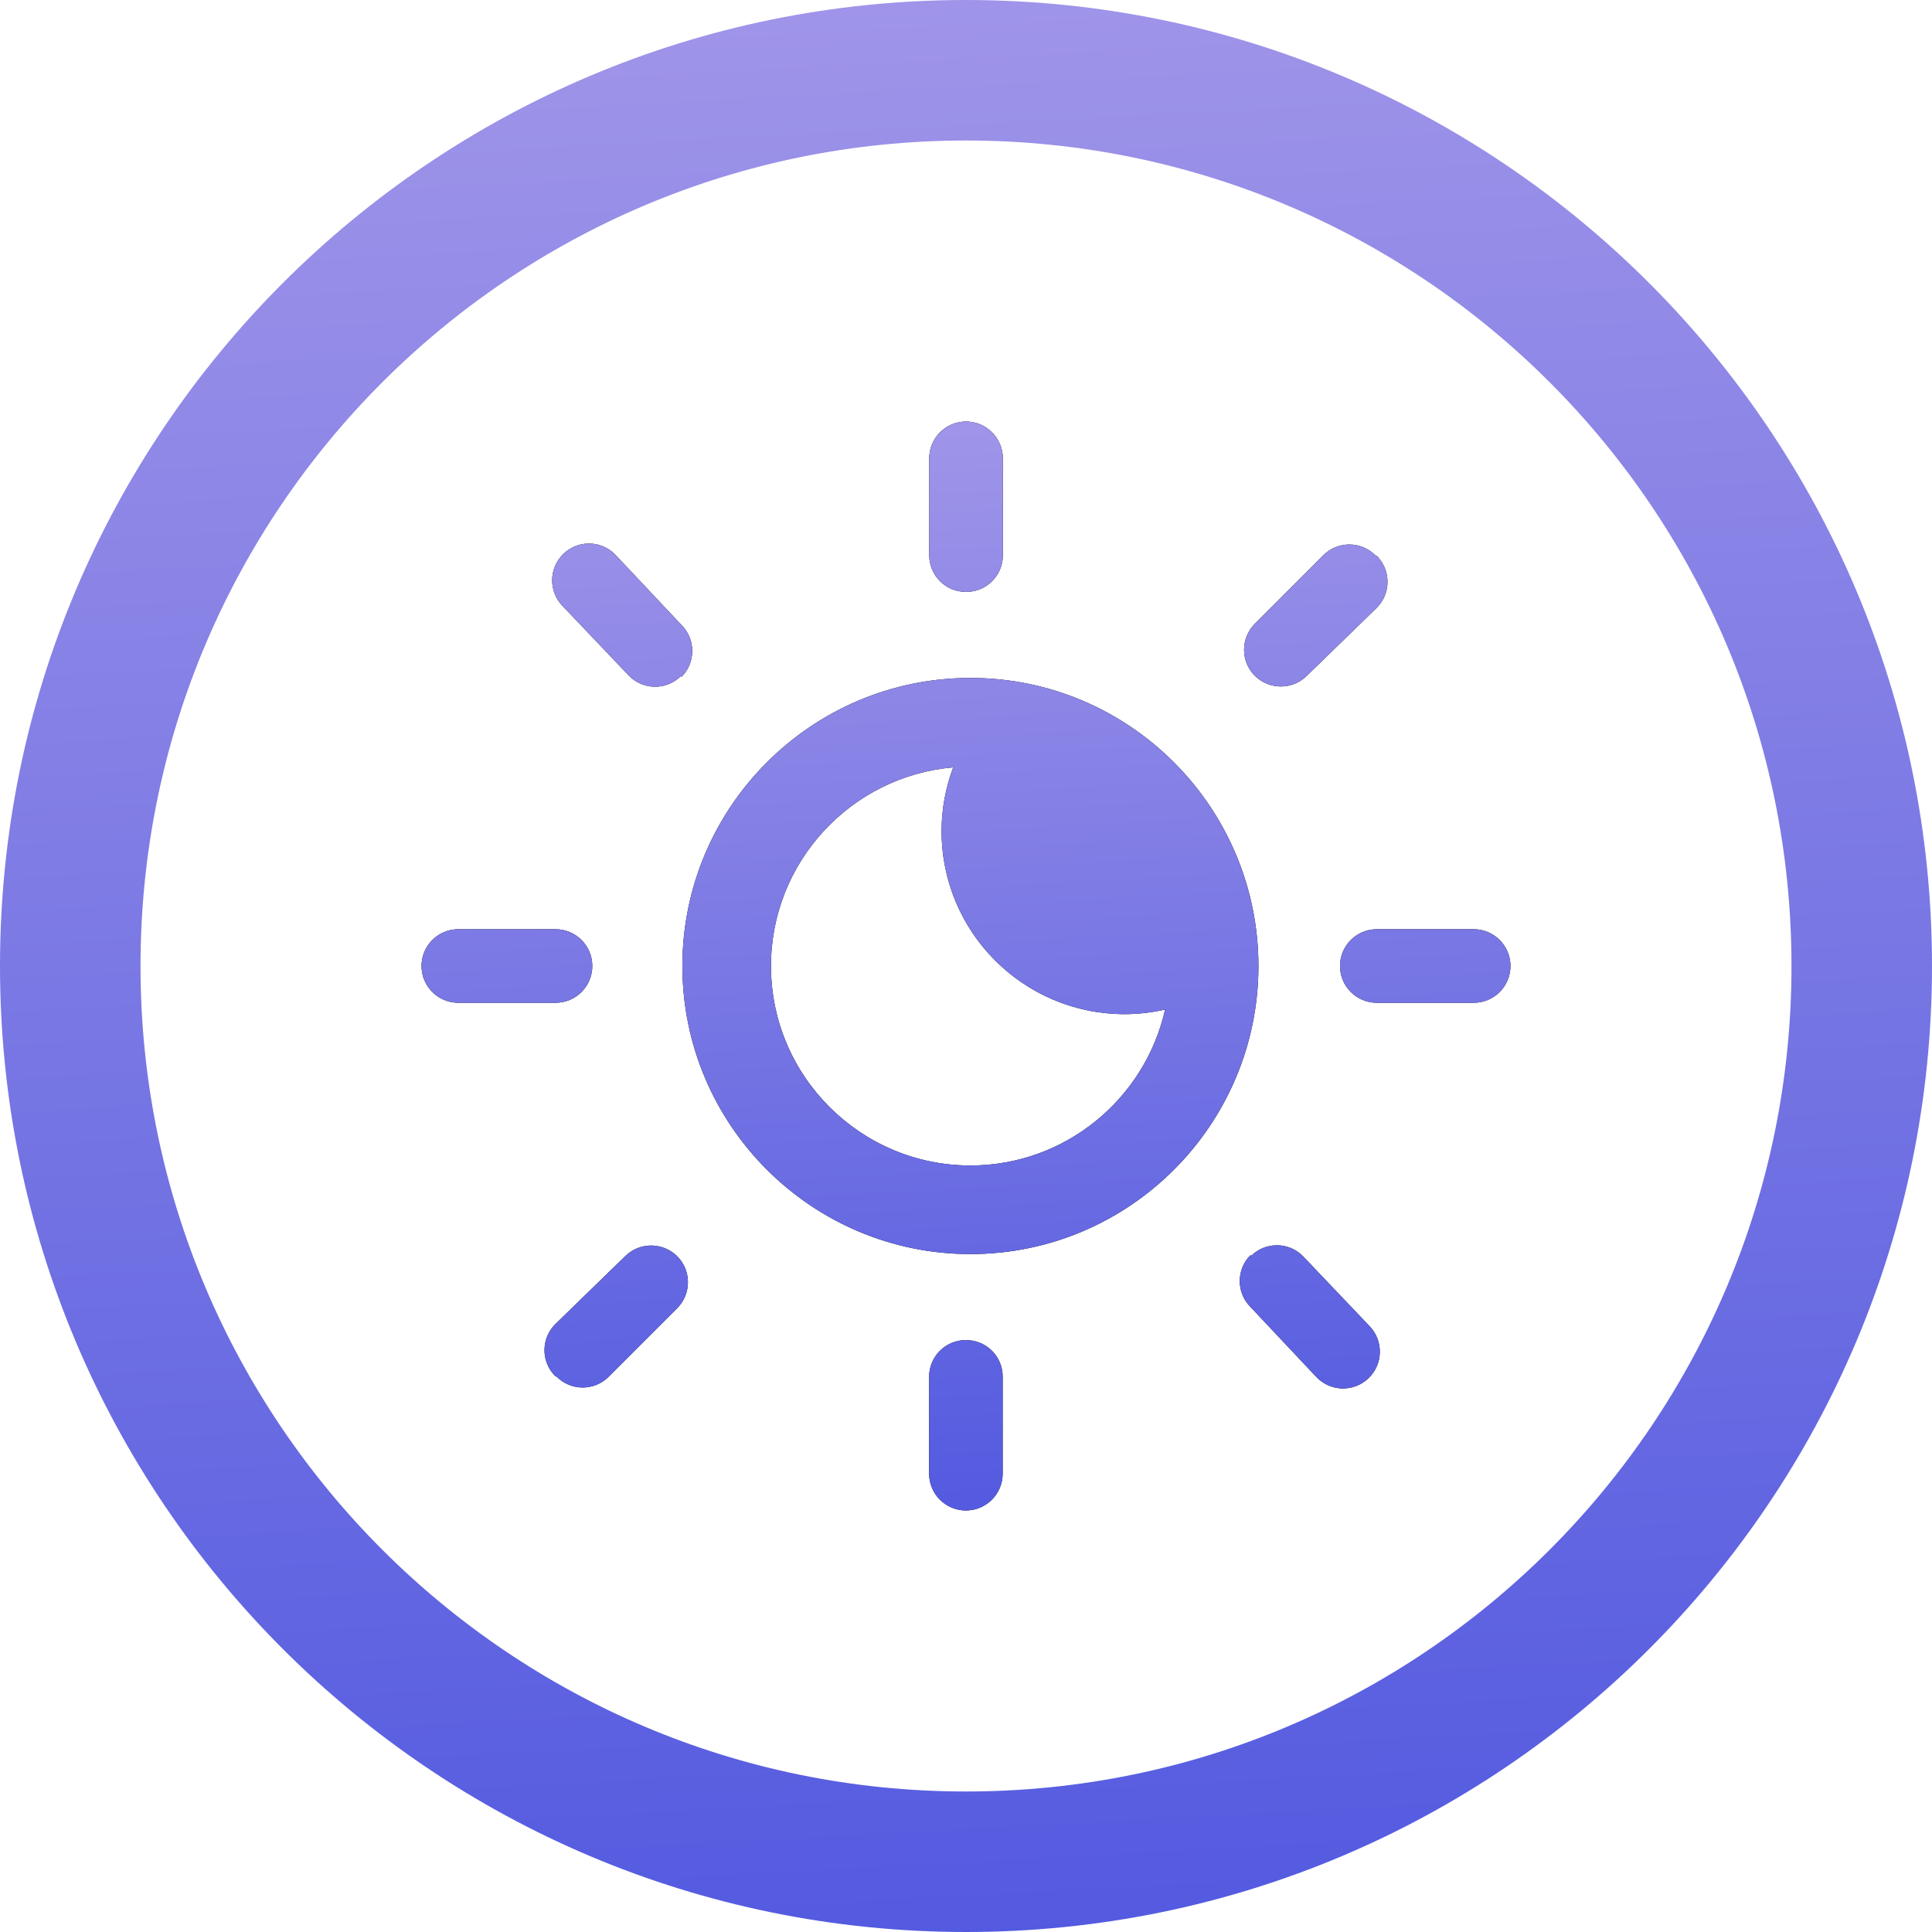 <svg width="55" height="55" viewBox="0 0 55 55" fill="none" xmlns="http://www.w3.org/2000/svg">
<path fill-rule="evenodd" clip-rule="evenodd" d="M27.5 51C40.479 51 51 40.479 51 27.5C51 14.521 40.479 4 27.5 4C14.521 4 4 14.521 4 27.5C4 40.479 14.521 51 27.5 51ZM27.5 55C42.688 55 55 42.688 55 27.5C55 12.312 42.688 0 27.5 0C12.312 0 0 12.312 0 27.5C0 42.688 12.312 55 27.5 55Z" fill="url(#paint0_linear_1469_1328)"/>
<path d="M17.909 19.241C18.315 19.65 18.978 19.653 19.387 19.244L19.39 19.241L19.399 19.272C19.808 18.866 19.811 18.203 19.402 17.794L19.399 17.791L17.522 15.796C17.122 15.379 16.459 15.363 16.041 15.766C15.624 16.166 15.609 16.829 16.011 17.246L17.909 19.241ZM37.206 19.235L39.192 17.304C39.6 16.898 39.603 16.235 39.195 15.827L39.192 15.823L39.152 15.808C38.747 15.4 38.084 15.397 37.675 15.805L37.672 15.808L35.722 17.758C35.314 18.167 35.314 18.83 35.722 19.238C36.134 19.644 36.797 19.644 37.206 19.235ZM16.862 27.5C16.862 26.922 16.393 26.453 15.815 26.453H13.047C12.469 26.453 12 26.922 12 27.5C12 28.078 12.469 28.547 13.047 28.547H15.815C16.393 28.547 16.862 28.078 16.862 27.5ZM27.497 16.85H27.506C28.084 16.85 28.55 16.384 28.55 15.805V13.047C28.547 12.469 28.078 12 27.5 12C26.922 12 26.453 12.469 26.453 13.047V15.805C26.453 16.384 26.919 16.85 27.497 16.85ZM27.627 19.299C23.104 19.299 19.426 22.977 19.426 27.5C19.426 32.023 23.104 35.701 27.627 35.701C32.15 35.701 35.825 32.023 35.825 27.5C35.825 22.977 32.147 19.299 27.627 19.299ZM27.627 33.179C24.497 33.179 21.948 30.633 21.948 27.5C21.948 24.536 24.233 22.096 27.134 21.845C26.925 22.411 26.804 23.02 26.804 23.658C26.804 26.537 29.138 28.871 32.017 28.871C32.413 28.871 32.795 28.823 33.167 28.741C32.598 31.275 30.331 33.179 27.627 33.179ZM17.794 35.765L15.808 37.696C15.4 38.102 15.397 38.765 15.805 39.173L15.808 39.176L15.848 39.192C16.253 39.6 16.916 39.603 17.325 39.195L17.328 39.192L19.278 37.242C19.686 36.833 19.686 36.17 19.278 35.762C18.866 35.356 18.203 35.356 17.794 35.765ZM41.953 26.453H39.195C38.616 26.453 38.147 26.922 38.147 27.5C38.147 28.078 38.616 28.547 39.195 28.547H41.953C42.531 28.547 43 28.078 43 27.5C43 26.922 42.531 26.453 41.953 26.453ZM37.091 35.759C36.685 35.35 36.022 35.347 35.613 35.756L35.61 35.759L35.601 35.728C35.193 36.134 35.19 36.797 35.598 37.206L35.601 37.209L37.478 39.204C37.878 39.621 38.541 39.637 38.959 39.234C39.376 38.834 39.391 38.171 38.989 37.754L37.091 35.759ZM27.503 38.15H27.494C26.916 38.15 26.45 38.616 26.45 39.195V41.953C26.45 42.531 26.919 43 27.497 43C28.075 43 28.544 42.531 28.544 41.953V39.195C28.547 38.616 28.081 38.15 27.503 38.15Z" fill="black"/>
<path d="M17.909 19.241C18.315 19.65 18.978 19.653 19.387 19.244L19.39 19.241L19.399 19.272C19.808 18.866 19.811 18.203 19.402 17.794L19.399 17.791L17.522 15.796C17.122 15.379 16.459 15.363 16.041 15.766C15.624 16.166 15.609 16.829 16.011 17.246L17.909 19.241ZM37.206 19.235L39.192 17.304C39.6 16.898 39.603 16.235 39.195 15.827L39.192 15.823L39.152 15.808C38.747 15.4 38.084 15.397 37.675 15.805L37.672 15.808L35.722 17.758C35.314 18.167 35.314 18.83 35.722 19.238C36.134 19.644 36.797 19.644 37.206 19.235ZM16.862 27.5C16.862 26.922 16.393 26.453 15.815 26.453H13.047C12.469 26.453 12 26.922 12 27.5C12 28.078 12.469 28.547 13.047 28.547H15.815C16.393 28.547 16.862 28.078 16.862 27.5ZM27.497 16.85H27.506C28.084 16.85 28.55 16.384 28.55 15.805V13.047C28.547 12.469 28.078 12 27.5 12C26.922 12 26.453 12.469 26.453 13.047V15.805C26.453 16.384 26.919 16.85 27.497 16.85ZM27.627 19.299C23.104 19.299 19.426 22.977 19.426 27.5C19.426 32.023 23.104 35.701 27.627 35.701C32.15 35.701 35.825 32.023 35.825 27.5C35.825 22.977 32.147 19.299 27.627 19.299ZM27.627 33.179C24.497 33.179 21.948 30.633 21.948 27.5C21.948 24.536 24.233 22.096 27.134 21.845C26.925 22.411 26.804 23.02 26.804 23.658C26.804 26.537 29.138 28.871 32.017 28.871C32.413 28.871 32.795 28.823 33.167 28.741C32.598 31.275 30.331 33.179 27.627 33.179ZM17.794 35.765L15.808 37.696C15.4 38.102 15.397 38.765 15.805 39.173L15.808 39.176L15.848 39.192C16.253 39.6 16.916 39.603 17.325 39.195L17.328 39.192L19.278 37.242C19.686 36.833 19.686 36.17 19.278 35.762C18.866 35.356 18.203 35.356 17.794 35.765ZM41.953 26.453H39.195C38.616 26.453 38.147 26.922 38.147 27.5C38.147 28.078 38.616 28.547 39.195 28.547H41.953C42.531 28.547 43 28.078 43 27.5C43 26.922 42.531 26.453 41.953 26.453ZM37.091 35.759C36.685 35.35 36.022 35.347 35.613 35.756L35.61 35.759L35.601 35.728C35.193 36.134 35.19 36.797 35.598 37.206L35.601 37.209L37.478 39.204C37.878 39.621 38.541 39.637 38.959 39.234C39.376 38.834 39.391 38.171 38.989 37.754L37.091 35.759ZM27.503 38.15H27.494C26.916 38.15 26.45 38.616 26.45 39.195V41.953C26.45 42.531 26.919 43 27.497 43C28.075 43 28.544 42.531 28.544 41.953V39.195C28.547 38.616 28.081 38.15 27.503 38.15Z" fill="url(#paint1_linear_1469_1328)"/>
<defs>
<linearGradient id="paint0_linear_1469_1328" x1="58.708" y1="68.925" x2="54.501" y2="-8.847" gradientUnits="userSpaceOnUse">
<stop stop-color="#3E4ADD"/>
<stop offset="1" stop-color="#A99CEA"/>
</linearGradient>
<linearGradient id="paint1_linear_1469_1328" x1="45.09" y1="50.849" x2="42.719" y2="7.014" gradientUnits="userSpaceOnUse">
<stop stop-color="#3E4ADD"/>
<stop offset="1" stop-color="#A99CEA"/>
</linearGradient>
</defs>
</svg>
